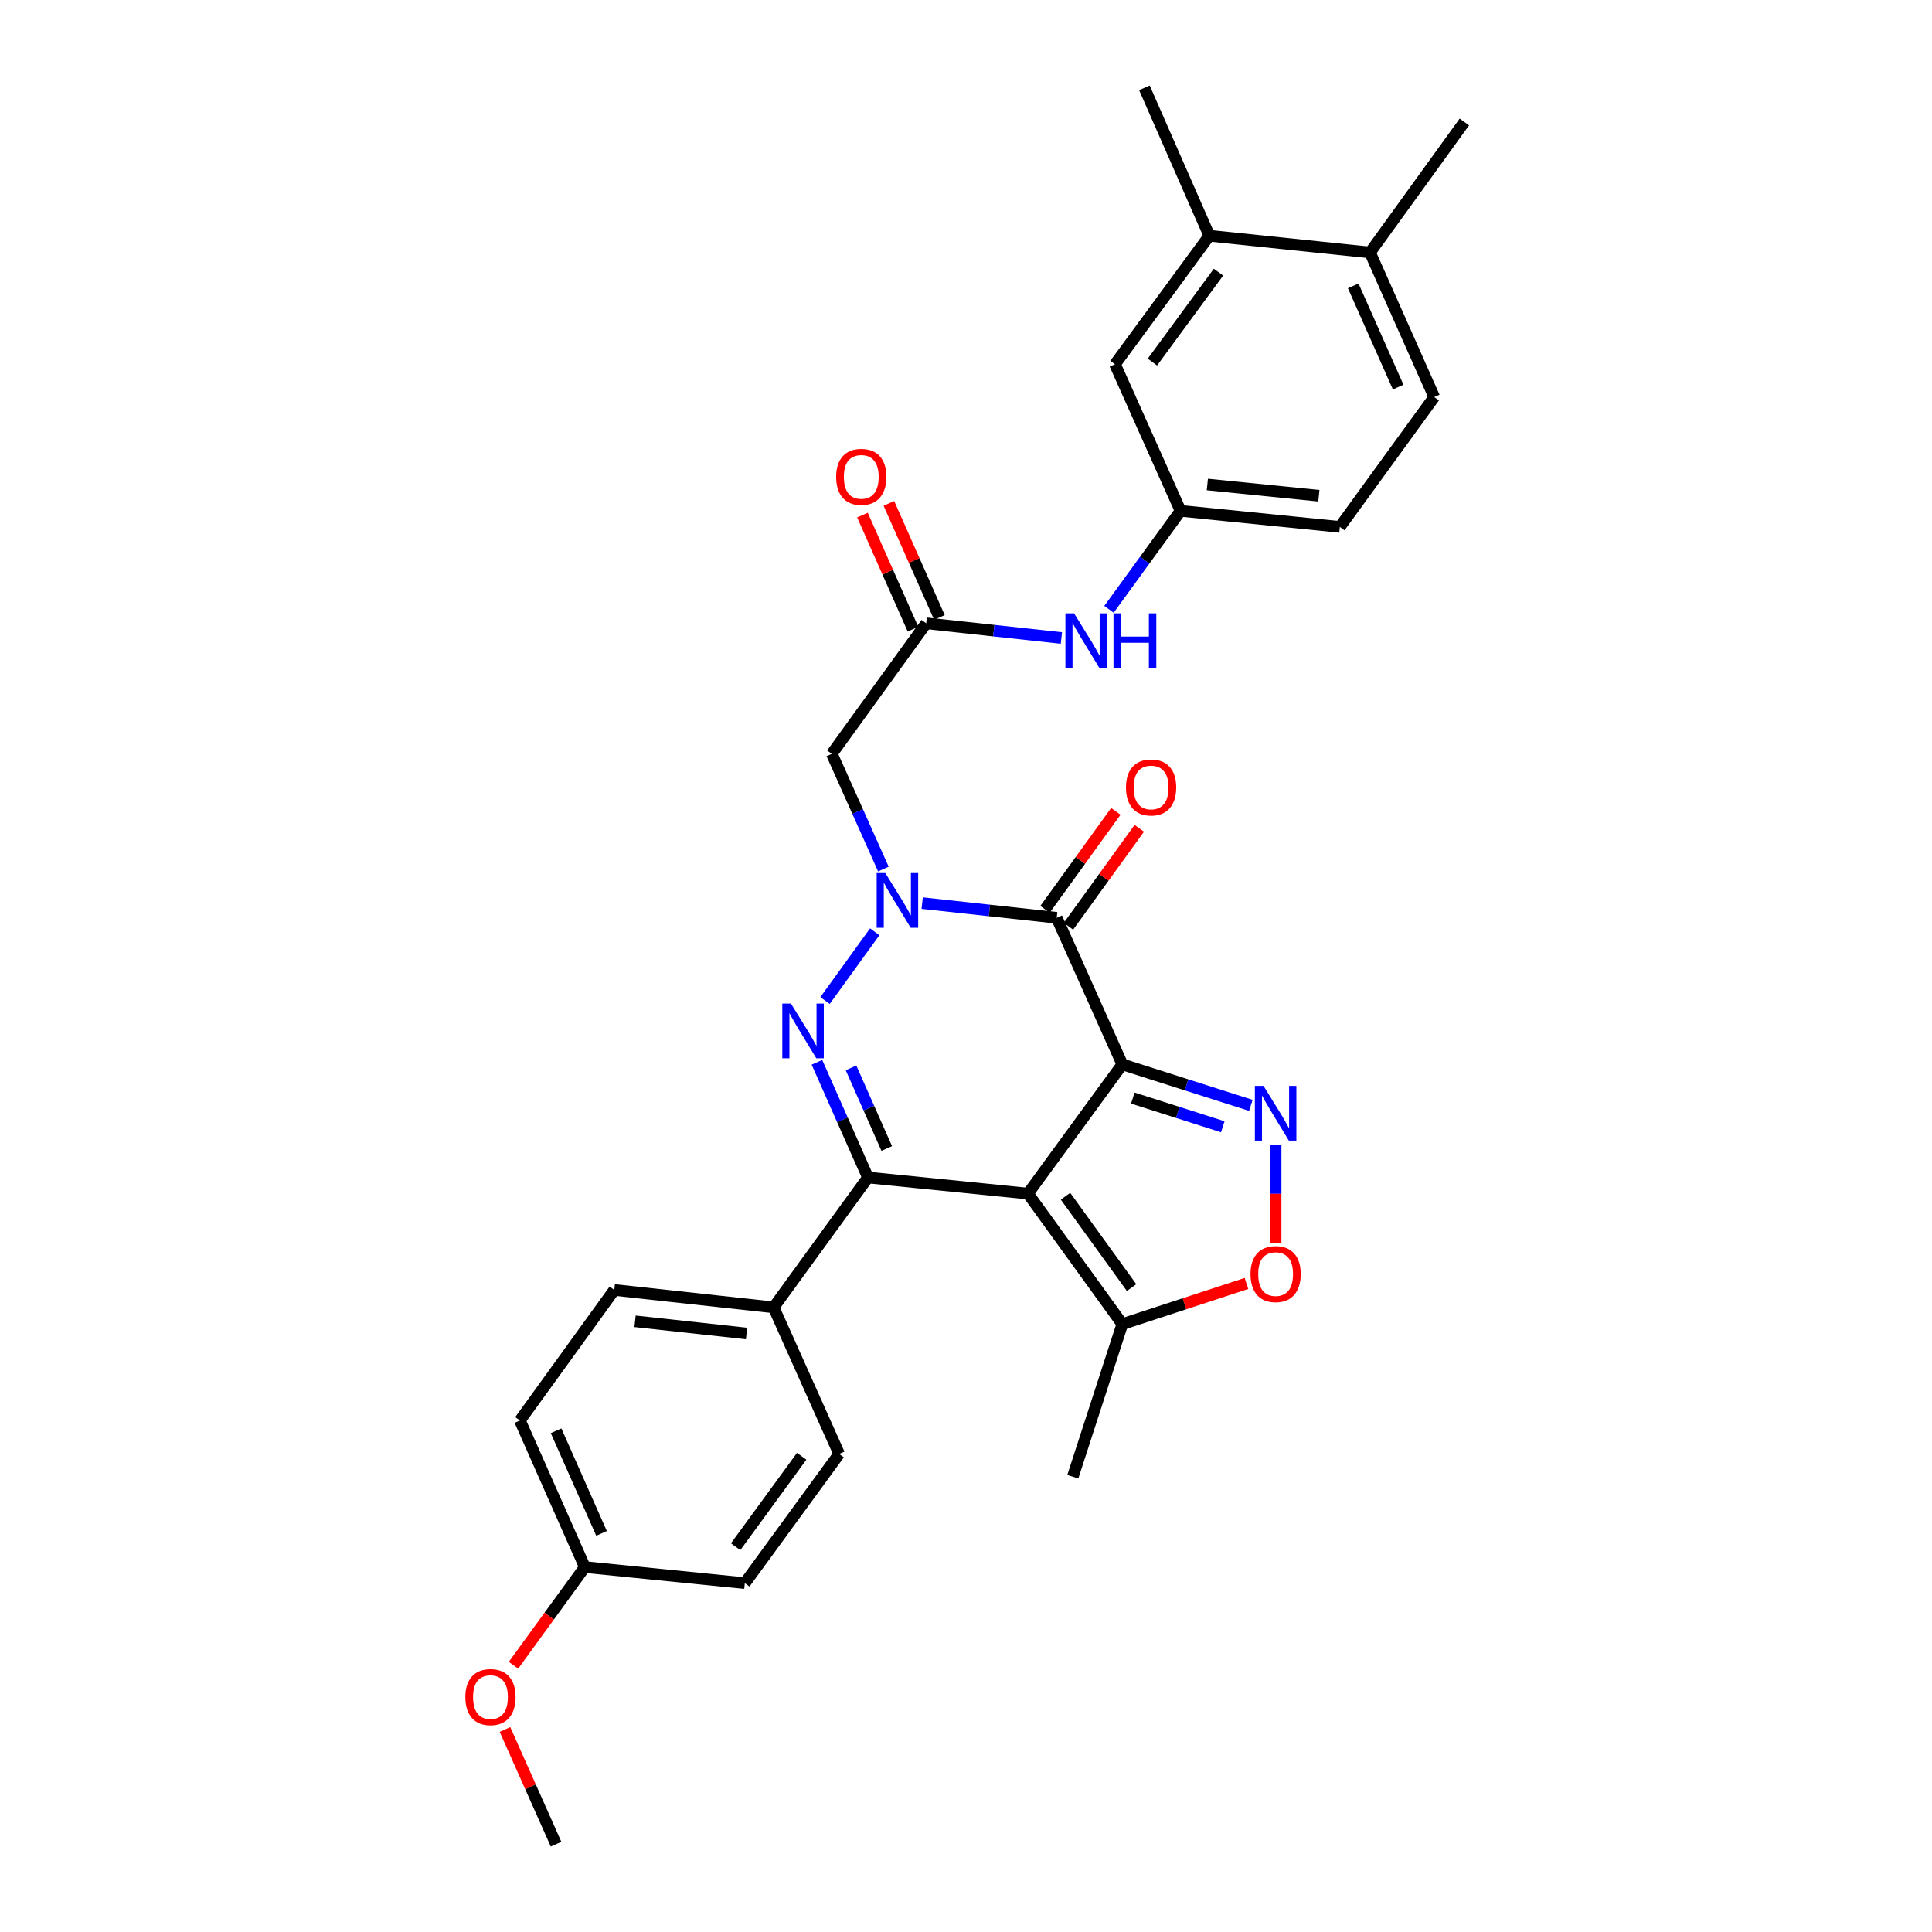 <?xml version='1.0' encoding='iso-8859-1'?>
<svg version='1.1' baseProfile='full'
              xmlns='http://www.w3.org/2000/svg'
                      xmlns:rdkit='http://www.rdkit.org/xml'
                      xmlns:xlink='http://www.w3.org/1999/xlink'
                  xml:space='preserve'
width='1000px' height='1000px' viewBox='0 0 1000 1000'>
<!-- END OF HEADER -->
<rect style='opacity:1.0;fill:#FFFFFF;stroke:none' width='1000' height='1000' x='0' y='0'> </rect>
<path class='bond-0' d='M 580.91,550.921 L 532.059,617.801' style='fill:none;fill-rule:evenodd;stroke:#000000;stroke-width:6px;stroke-linecap:butt;stroke-linejoin:miter;stroke-opacity:1' />
<path class='bond-3' d='M 580.91,550.921 L 546.963,475.055' style='fill:none;fill-rule:evenodd;stroke:#000000;stroke-width:6px;stroke-linecap:butt;stroke-linejoin:miter;stroke-opacity:1' />
<path class='bond-5' d='M 580.91,550.921 L 614.173,561.528' style='fill:none;fill-rule:evenodd;stroke:#000000;stroke-width:6px;stroke-linecap:butt;stroke-linejoin:miter;stroke-opacity:1' />
<path class='bond-5' d='M 614.173,561.528 L 647.437,572.134' style='fill:none;fill-rule:evenodd;stroke:#0000FF;stroke-width:6px;stroke-linecap:butt;stroke-linejoin:miter;stroke-opacity:1' />
<path class='bond-5' d='M 586.344,568.358 L 609.628,575.782' style='fill:none;fill-rule:evenodd;stroke:#000000;stroke-width:6px;stroke-linecap:butt;stroke-linejoin:miter;stroke-opacity:1' />
<path class='bond-5' d='M 609.628,575.782 L 632.912,583.207' style='fill:none;fill-rule:evenodd;stroke:#0000FF;stroke-width:6px;stroke-linecap:butt;stroke-linejoin:miter;stroke-opacity:1' />
<path class='bond-4' d='M 532.059,617.801 L 449.261,609.472' style='fill:none;fill-rule:evenodd;stroke:#000000;stroke-width:6px;stroke-linecap:butt;stroke-linejoin:miter;stroke-opacity:1' />
<path class='bond-8' d='M 532.059,617.801 L 580.91,685.354' style='fill:none;fill-rule:evenodd;stroke:#000000;stroke-width:6px;stroke-linecap:butt;stroke-linejoin:miter;stroke-opacity:1' />
<path class='bond-8' d='M 551.511,619.166 L 585.707,666.454' style='fill:none;fill-rule:evenodd;stroke:#000000;stroke-width:6px;stroke-linecap:butt;stroke-linejoin:miter;stroke-opacity:1' />
<path class='bond-1' d='M 477.32,467.452 L 512.141,471.253' style='fill:none;fill-rule:evenodd;stroke:#0000FF;stroke-width:6px;stroke-linecap:butt;stroke-linejoin:miter;stroke-opacity:1' />
<path class='bond-1' d='M 512.141,471.253 L 546.963,475.055' style='fill:none;fill-rule:evenodd;stroke:#000000;stroke-width:6px;stroke-linecap:butt;stroke-linejoin:miter;stroke-opacity:1' />
<path class='bond-2' d='M 452.759,482.297 L 427.039,517.863' style='fill:none;fill-rule:evenodd;stroke:#0000FF;stroke-width:6px;stroke-linecap:butt;stroke-linejoin:miter;stroke-opacity:1' />
<path class='bond-6' d='M 457.238,449.815 L 443.894,420.001' style='fill:none;fill-rule:evenodd;stroke:#0000FF;stroke-width:6px;stroke-linecap:butt;stroke-linejoin:miter;stroke-opacity:1' />
<path class='bond-6' d='M 443.894,420.001 L 430.551,390.187' style='fill:none;fill-rule:evenodd;stroke:#000000;stroke-width:6px;stroke-linecap:butt;stroke-linejoin:miter;stroke-opacity:1' />
<path class='bond-31' d='M 422.846,549.841 L 436.054,579.656' style='fill:none;fill-rule:evenodd;stroke:#0000FF;stroke-width:6px;stroke-linecap:butt;stroke-linejoin:miter;stroke-opacity:1' />
<path class='bond-31' d='M 436.054,579.656 L 449.261,609.472' style='fill:none;fill-rule:evenodd;stroke:#000000;stroke-width:6px;stroke-linecap:butt;stroke-linejoin:miter;stroke-opacity:1' />
<path class='bond-31' d='M 440.489,552.726 L 449.734,573.597' style='fill:none;fill-rule:evenodd;stroke:#0000FF;stroke-width:6px;stroke-linecap:butt;stroke-linejoin:miter;stroke-opacity:1' />
<path class='bond-31' d='M 449.734,573.597 L 458.979,594.467' style='fill:none;fill-rule:evenodd;stroke:#000000;stroke-width:6px;stroke-linecap:butt;stroke-linejoin:miter;stroke-opacity:1' />
<path class='bond-12' d='M 553.026,479.438 L 571.358,454.084' style='fill:none;fill-rule:evenodd;stroke:#000000;stroke-width:6px;stroke-linecap:butt;stroke-linejoin:miter;stroke-opacity:1' />
<path class='bond-12' d='M 571.358,454.084 L 589.69,428.729' style='fill:none;fill-rule:evenodd;stroke:#FF0000;stroke-width:6px;stroke-linecap:butt;stroke-linejoin:miter;stroke-opacity:1' />
<path class='bond-12' d='M 540.901,470.672 L 559.233,445.317' style='fill:none;fill-rule:evenodd;stroke:#000000;stroke-width:6px;stroke-linecap:butt;stroke-linejoin:miter;stroke-opacity:1' />
<path class='bond-12' d='M 559.233,445.317 L 577.565,419.962' style='fill:none;fill-rule:evenodd;stroke:#FF0000;stroke-width:6px;stroke-linecap:butt;stroke-linejoin:miter;stroke-opacity:1' />
<path class='bond-10' d='M 449.261,609.472 L 400.41,676.693' style='fill:none;fill-rule:evenodd;stroke:#000000;stroke-width:6px;stroke-linecap:butt;stroke-linejoin:miter;stroke-opacity:1' />
<path class='bond-7' d='M 660.259,592.462 L 660.259,617.924' style='fill:none;fill-rule:evenodd;stroke:#0000FF;stroke-width:6px;stroke-linecap:butt;stroke-linejoin:miter;stroke-opacity:1' />
<path class='bond-7' d='M 660.259,617.924 L 660.259,643.386' style='fill:none;fill-rule:evenodd;stroke:#FF0000;stroke-width:6px;stroke-linecap:butt;stroke-linejoin:miter;stroke-opacity:1' />
<path class='bond-9' d='M 430.551,390.187 L 479.401,322.617' style='fill:none;fill-rule:evenodd;stroke:#000000;stroke-width:6px;stroke-linecap:butt;stroke-linejoin:miter;stroke-opacity:1' />
<path class='bond-30' d='M 645.171,664.318 L 613.041,674.836' style='fill:none;fill-rule:evenodd;stroke:#FF0000;stroke-width:6px;stroke-linecap:butt;stroke-linejoin:miter;stroke-opacity:1' />
<path class='bond-30' d='M 613.041,674.836 L 580.91,685.354' style='fill:none;fill-rule:evenodd;stroke:#000000;stroke-width:6px;stroke-linecap:butt;stroke-linejoin:miter;stroke-opacity:1' />
<path class='bond-25' d='M 580.91,685.354 L 555.284,764.345' style='fill:none;fill-rule:evenodd;stroke:#000000;stroke-width:6px;stroke-linecap:butt;stroke-linejoin:miter;stroke-opacity:1' />
<path class='bond-11' d='M 479.401,322.617 L 514.389,326.421' style='fill:none;fill-rule:evenodd;stroke:#000000;stroke-width:6px;stroke-linecap:butt;stroke-linejoin:miter;stroke-opacity:1' />
<path class='bond-11' d='M 514.389,326.421 L 549.377,330.225' style='fill:none;fill-rule:evenodd;stroke:#0000FF;stroke-width:6px;stroke-linecap:butt;stroke-linejoin:miter;stroke-opacity:1' />
<path class='bond-17' d='M 486.242,319.588 L 473.167,290.068' style='fill:none;fill-rule:evenodd;stroke:#000000;stroke-width:6px;stroke-linecap:butt;stroke-linejoin:miter;stroke-opacity:1' />
<path class='bond-17' d='M 473.167,290.068 L 460.092,260.548' style='fill:none;fill-rule:evenodd;stroke:#FF0000;stroke-width:6px;stroke-linecap:butt;stroke-linejoin:miter;stroke-opacity:1' />
<path class='bond-17' d='M 472.561,325.647 L 459.486,296.127' style='fill:none;fill-rule:evenodd;stroke:#000000;stroke-width:6px;stroke-linecap:butt;stroke-linejoin:miter;stroke-opacity:1' />
<path class='bond-17' d='M 459.486,296.127 L 446.411,266.607' style='fill:none;fill-rule:evenodd;stroke:#FF0000;stroke-width:6px;stroke-linecap:butt;stroke-linejoin:miter;stroke-opacity:1' />
<path class='bond-18' d='M 400.41,676.693 L 317.953,667.682' style='fill:none;fill-rule:evenodd;stroke:#000000;stroke-width:6px;stroke-linecap:butt;stroke-linejoin:miter;stroke-opacity:1' />
<path class='bond-18' d='M 386.417,690.215 L 328.696,683.907' style='fill:none;fill-rule:evenodd;stroke:#000000;stroke-width:6px;stroke-linecap:butt;stroke-linejoin:miter;stroke-opacity:1' />
<path class='bond-19' d='M 400.41,676.693 L 434.357,752.559' style='fill:none;fill-rule:evenodd;stroke:#000000;stroke-width:6px;stroke-linecap:butt;stroke-linejoin:miter;stroke-opacity:1' />
<path class='bond-14' d='M 574.002,315.382 L 592.526,289.899' style='fill:none;fill-rule:evenodd;stroke:#0000FF;stroke-width:6px;stroke-linecap:butt;stroke-linejoin:miter;stroke-opacity:1' />
<path class='bond-14' d='M 592.526,289.899 L 611.05,264.415' style='fill:none;fill-rule:evenodd;stroke:#000000;stroke-width:6px;stroke-linecap:butt;stroke-linejoin:miter;stroke-opacity:1' />
<path class='bond-13' d='M 625.954,122.027 L 577.103,188.533' style='fill:none;fill-rule:evenodd;stroke:#000000;stroke-width:6px;stroke-linecap:butt;stroke-linejoin:miter;stroke-opacity:1' />
<path class='bond-13' d='M 630.685,140.86 L 596.489,187.414' style='fill:none;fill-rule:evenodd;stroke:#000000;stroke-width:6px;stroke-linecap:butt;stroke-linejoin:miter;stroke-opacity:1' />
<path class='bond-27' d='M 625.954,122.027 L 592.348,45.455' style='fill:none;fill-rule:evenodd;stroke:#000000;stroke-width:6px;stroke-linecap:butt;stroke-linejoin:miter;stroke-opacity:1' />
<path class='bond-33' d='M 625.954,122.027 L 709.11,130.68' style='fill:none;fill-rule:evenodd;stroke:#000000;stroke-width:6px;stroke-linecap:butt;stroke-linejoin:miter;stroke-opacity:1' />
<path class='bond-15' d='M 611.05,264.415 L 577.103,188.533' style='fill:none;fill-rule:evenodd;stroke:#000000;stroke-width:6px;stroke-linecap:butt;stroke-linejoin:miter;stroke-opacity:1' />
<path class='bond-21' d='M 611.05,264.415 L 693.508,272.727' style='fill:none;fill-rule:evenodd;stroke:#000000;stroke-width:6px;stroke-linecap:butt;stroke-linejoin:miter;stroke-opacity:1' />
<path class='bond-21' d='M 624.92,250.775 L 682.64,256.594' style='fill:none;fill-rule:evenodd;stroke:#000000;stroke-width:6px;stroke-linecap:butt;stroke-linejoin:miter;stroke-opacity:1' />
<path class='bond-16' d='M 709.11,130.68 L 742.359,205.515' style='fill:none;fill-rule:evenodd;stroke:#000000;stroke-width:6px;stroke-linecap:butt;stroke-linejoin:miter;stroke-opacity:1' />
<path class='bond-16' d='M 700.424,147.98 L 723.698,200.364' style='fill:none;fill-rule:evenodd;stroke:#000000;stroke-width:6px;stroke-linecap:butt;stroke-linejoin:miter;stroke-opacity:1' />
<path class='bond-28' d='M 709.11,130.68 L 757.952,63.126' style='fill:none;fill-rule:evenodd;stroke:#000000;stroke-width:6px;stroke-linecap:butt;stroke-linejoin:miter;stroke-opacity:1' />
<path class='bond-24' d='M 317.953,667.682 L 269.102,735.244' style='fill:none;fill-rule:evenodd;stroke:#000000;stroke-width:6px;stroke-linecap:butt;stroke-linejoin:miter;stroke-opacity:1' />
<path class='bond-23' d='M 434.357,752.559 L 385.515,819.43' style='fill:none;fill-rule:evenodd;stroke:#000000;stroke-width:6px;stroke-linecap:butt;stroke-linejoin:miter;stroke-opacity:1' />
<path class='bond-23' d='M 414.949,753.764 L 380.759,800.575' style='fill:none;fill-rule:evenodd;stroke:#000000;stroke-width:6px;stroke-linecap:butt;stroke-linejoin:miter;stroke-opacity:1' />
<path class='bond-20' d='M 742.359,205.515 L 693.508,272.727' style='fill:none;fill-rule:evenodd;stroke:#000000;stroke-width:6px;stroke-linecap:butt;stroke-linejoin:miter;stroke-opacity:1' />
<path class='bond-22' d='M 302.709,811.11 L 385.515,819.43' style='fill:none;fill-rule:evenodd;stroke:#000000;stroke-width:6px;stroke-linecap:butt;stroke-linejoin:miter;stroke-opacity:1' />
<path class='bond-26' d='M 302.709,811.11 L 284.245,836.518' style='fill:none;fill-rule:evenodd;stroke:#000000;stroke-width:6px;stroke-linecap:butt;stroke-linejoin:miter;stroke-opacity:1' />
<path class='bond-26' d='M 284.245,836.518 L 265.782,861.925' style='fill:none;fill-rule:evenodd;stroke:#FF0000;stroke-width:6px;stroke-linecap:butt;stroke-linejoin:miter;stroke-opacity:1' />
<path class='bond-32' d='M 302.709,811.11 L 269.102,735.244' style='fill:none;fill-rule:evenodd;stroke:#000000;stroke-width:6px;stroke-linecap:butt;stroke-linejoin:miter;stroke-opacity:1' />
<path class='bond-32' d='M 311.348,793.67 L 287.823,740.564' style='fill:none;fill-rule:evenodd;stroke:#000000;stroke-width:6px;stroke-linecap:butt;stroke-linejoin:miter;stroke-opacity:1' />
<path class='bond-29' d='M 261.369,895.168 L 274.591,924.857' style='fill:none;fill-rule:evenodd;stroke:#FF0000;stroke-width:6px;stroke-linecap:butt;stroke-linejoin:miter;stroke-opacity:1' />
<path class='bond-29' d='M 274.591,924.857 L 287.813,954.545' style='fill:none;fill-rule:evenodd;stroke:#000000;stroke-width:6px;stroke-linecap:butt;stroke-linejoin:miter;stroke-opacity:1' />
<path  class='atom-2' d='M 458.246 451.893
L 467.526 466.893
Q 468.446 468.373, 469.926 471.053
Q 471.406 473.733, 471.486 473.893
L 471.486 451.893
L 475.246 451.893
L 475.246 480.213
L 471.366 480.213
L 461.406 463.813
Q 460.246 461.893, 459.006 459.693
Q 457.806 457.493, 457.446 456.813
L 457.446 480.213
L 453.766 480.213
L 453.766 451.893
L 458.246 451.893
' fill='#0000FF'/>
<path  class='atom-3' d='M 409.395 519.446
L 418.675 534.446
Q 419.595 535.926, 421.075 538.606
Q 422.555 541.286, 422.635 541.446
L 422.635 519.446
L 426.395 519.446
L 426.395 547.766
L 422.515 547.766
L 412.555 531.366
Q 411.395 529.446, 410.155 527.246
Q 408.955 525.046, 408.595 524.366
L 408.595 547.766
L 404.915 547.766
L 404.915 519.446
L 409.395 519.446
' fill='#0000FF'/>
<path  class='atom-6' d='M 653.999 562.063
L 663.279 577.063
Q 664.199 578.543, 665.679 581.223
Q 667.159 583.903, 667.239 584.063
L 667.239 562.063
L 670.999 562.063
L 670.999 590.383
L 667.119 590.383
L 657.159 573.983
Q 655.999 572.063, 654.759 569.863
Q 653.559 567.663, 653.199 566.983
L 653.199 590.383
L 649.519 590.383
L 649.519 562.063
L 653.999 562.063
' fill='#0000FF'/>
<path  class='atom-8' d='M 647.259 659.459
Q 647.259 652.659, 650.619 648.859
Q 653.979 645.059, 660.259 645.059
Q 666.539 645.059, 669.899 648.859
Q 673.259 652.659, 673.259 659.459
Q 673.259 666.339, 669.859 670.259
Q 666.459 674.139, 660.259 674.139
Q 654.019 674.139, 650.619 670.259
Q 647.259 666.379, 647.259 659.459
M 660.259 670.939
Q 664.579 670.939, 666.899 668.059
Q 669.259 665.139, 669.259 659.459
Q 669.259 653.899, 666.899 651.099
Q 664.579 648.259, 660.259 648.259
Q 655.939 648.259, 653.579 651.059
Q 651.259 653.859, 651.259 659.459
Q 651.259 665.179, 653.579 668.059
Q 655.939 670.939, 660.259 670.939
' fill='#FF0000'/>
<path  class='atom-12' d='M 555.939 317.459
L 565.219 332.459
Q 566.139 333.939, 567.619 336.619
Q 569.099 339.299, 569.179 339.459
L 569.179 317.459
L 572.939 317.459
L 572.939 345.779
L 569.059 345.779
L 559.099 329.379
Q 557.939 327.459, 556.699 325.259
Q 555.499 323.059, 555.139 322.379
L 555.139 345.779
L 551.459 345.779
L 551.459 317.459
L 555.939 317.459
' fill='#0000FF'/>
<path  class='atom-12' d='M 576.339 317.459
L 580.179 317.459
L 580.179 329.499
L 594.659 329.499
L 594.659 317.459
L 598.499 317.459
L 598.499 345.779
L 594.659 345.779
L 594.659 332.699
L 580.179 332.699
L 580.179 345.779
L 576.339 345.779
L 576.339 317.459
' fill='#0000FF'/>
<path  class='atom-13' d='M 582.806 407.582
Q 582.806 400.782, 586.166 396.982
Q 589.526 393.182, 595.806 393.182
Q 602.086 393.182, 605.446 396.982
Q 608.806 400.782, 608.806 407.582
Q 608.806 414.462, 605.406 418.382
Q 602.006 422.262, 595.806 422.262
Q 589.566 422.262, 586.166 418.382
Q 582.806 414.502, 582.806 407.582
M 595.806 419.062
Q 600.126 419.062, 602.446 416.182
Q 604.806 413.262, 604.806 407.582
Q 604.806 402.022, 602.446 399.222
Q 600.126 396.382, 595.806 396.382
Q 591.486 396.382, 589.126 399.182
Q 586.806 401.982, 586.806 407.582
Q 586.806 413.302, 589.126 416.182
Q 591.486 419.062, 595.806 419.062
' fill='#FF0000'/>
<path  class='atom-18' d='M 432.795 246.823
Q 432.795 240.023, 436.155 236.223
Q 439.515 232.423, 445.795 232.423
Q 452.075 232.423, 455.435 236.223
Q 458.795 240.023, 458.795 246.823
Q 458.795 253.703, 455.395 257.623
Q 451.995 261.503, 445.795 261.503
Q 439.555 261.503, 436.155 257.623
Q 432.795 253.743, 432.795 246.823
M 445.795 258.303
Q 450.115 258.303, 452.435 255.423
Q 454.795 252.503, 454.795 246.823
Q 454.795 241.263, 452.435 238.463
Q 450.115 235.623, 445.795 235.623
Q 441.475 235.623, 439.115 238.423
Q 436.795 241.223, 436.795 246.823
Q 436.795 252.543, 439.115 255.423
Q 441.475 258.303, 445.795 258.303
' fill='#FF0000'/>
<path  class='atom-27' d='M 240.866 878.402
Q 240.866 871.602, 244.226 867.802
Q 247.586 864.002, 253.866 864.002
Q 260.146 864.002, 263.506 867.802
Q 266.866 871.602, 266.866 878.402
Q 266.866 885.282, 263.466 889.202
Q 260.066 893.082, 253.866 893.082
Q 247.626 893.082, 244.226 889.202
Q 240.866 885.322, 240.866 878.402
M 253.866 889.882
Q 258.186 889.882, 260.506 887.002
Q 262.866 884.082, 262.866 878.402
Q 262.866 872.842, 260.506 870.042
Q 258.186 867.202, 253.866 867.202
Q 249.546 867.202, 247.186 870.002
Q 244.866 872.802, 244.866 878.402
Q 244.866 884.122, 247.186 887.002
Q 249.546 889.882, 253.866 889.882
' fill='#FF0000'/>
</svg>
